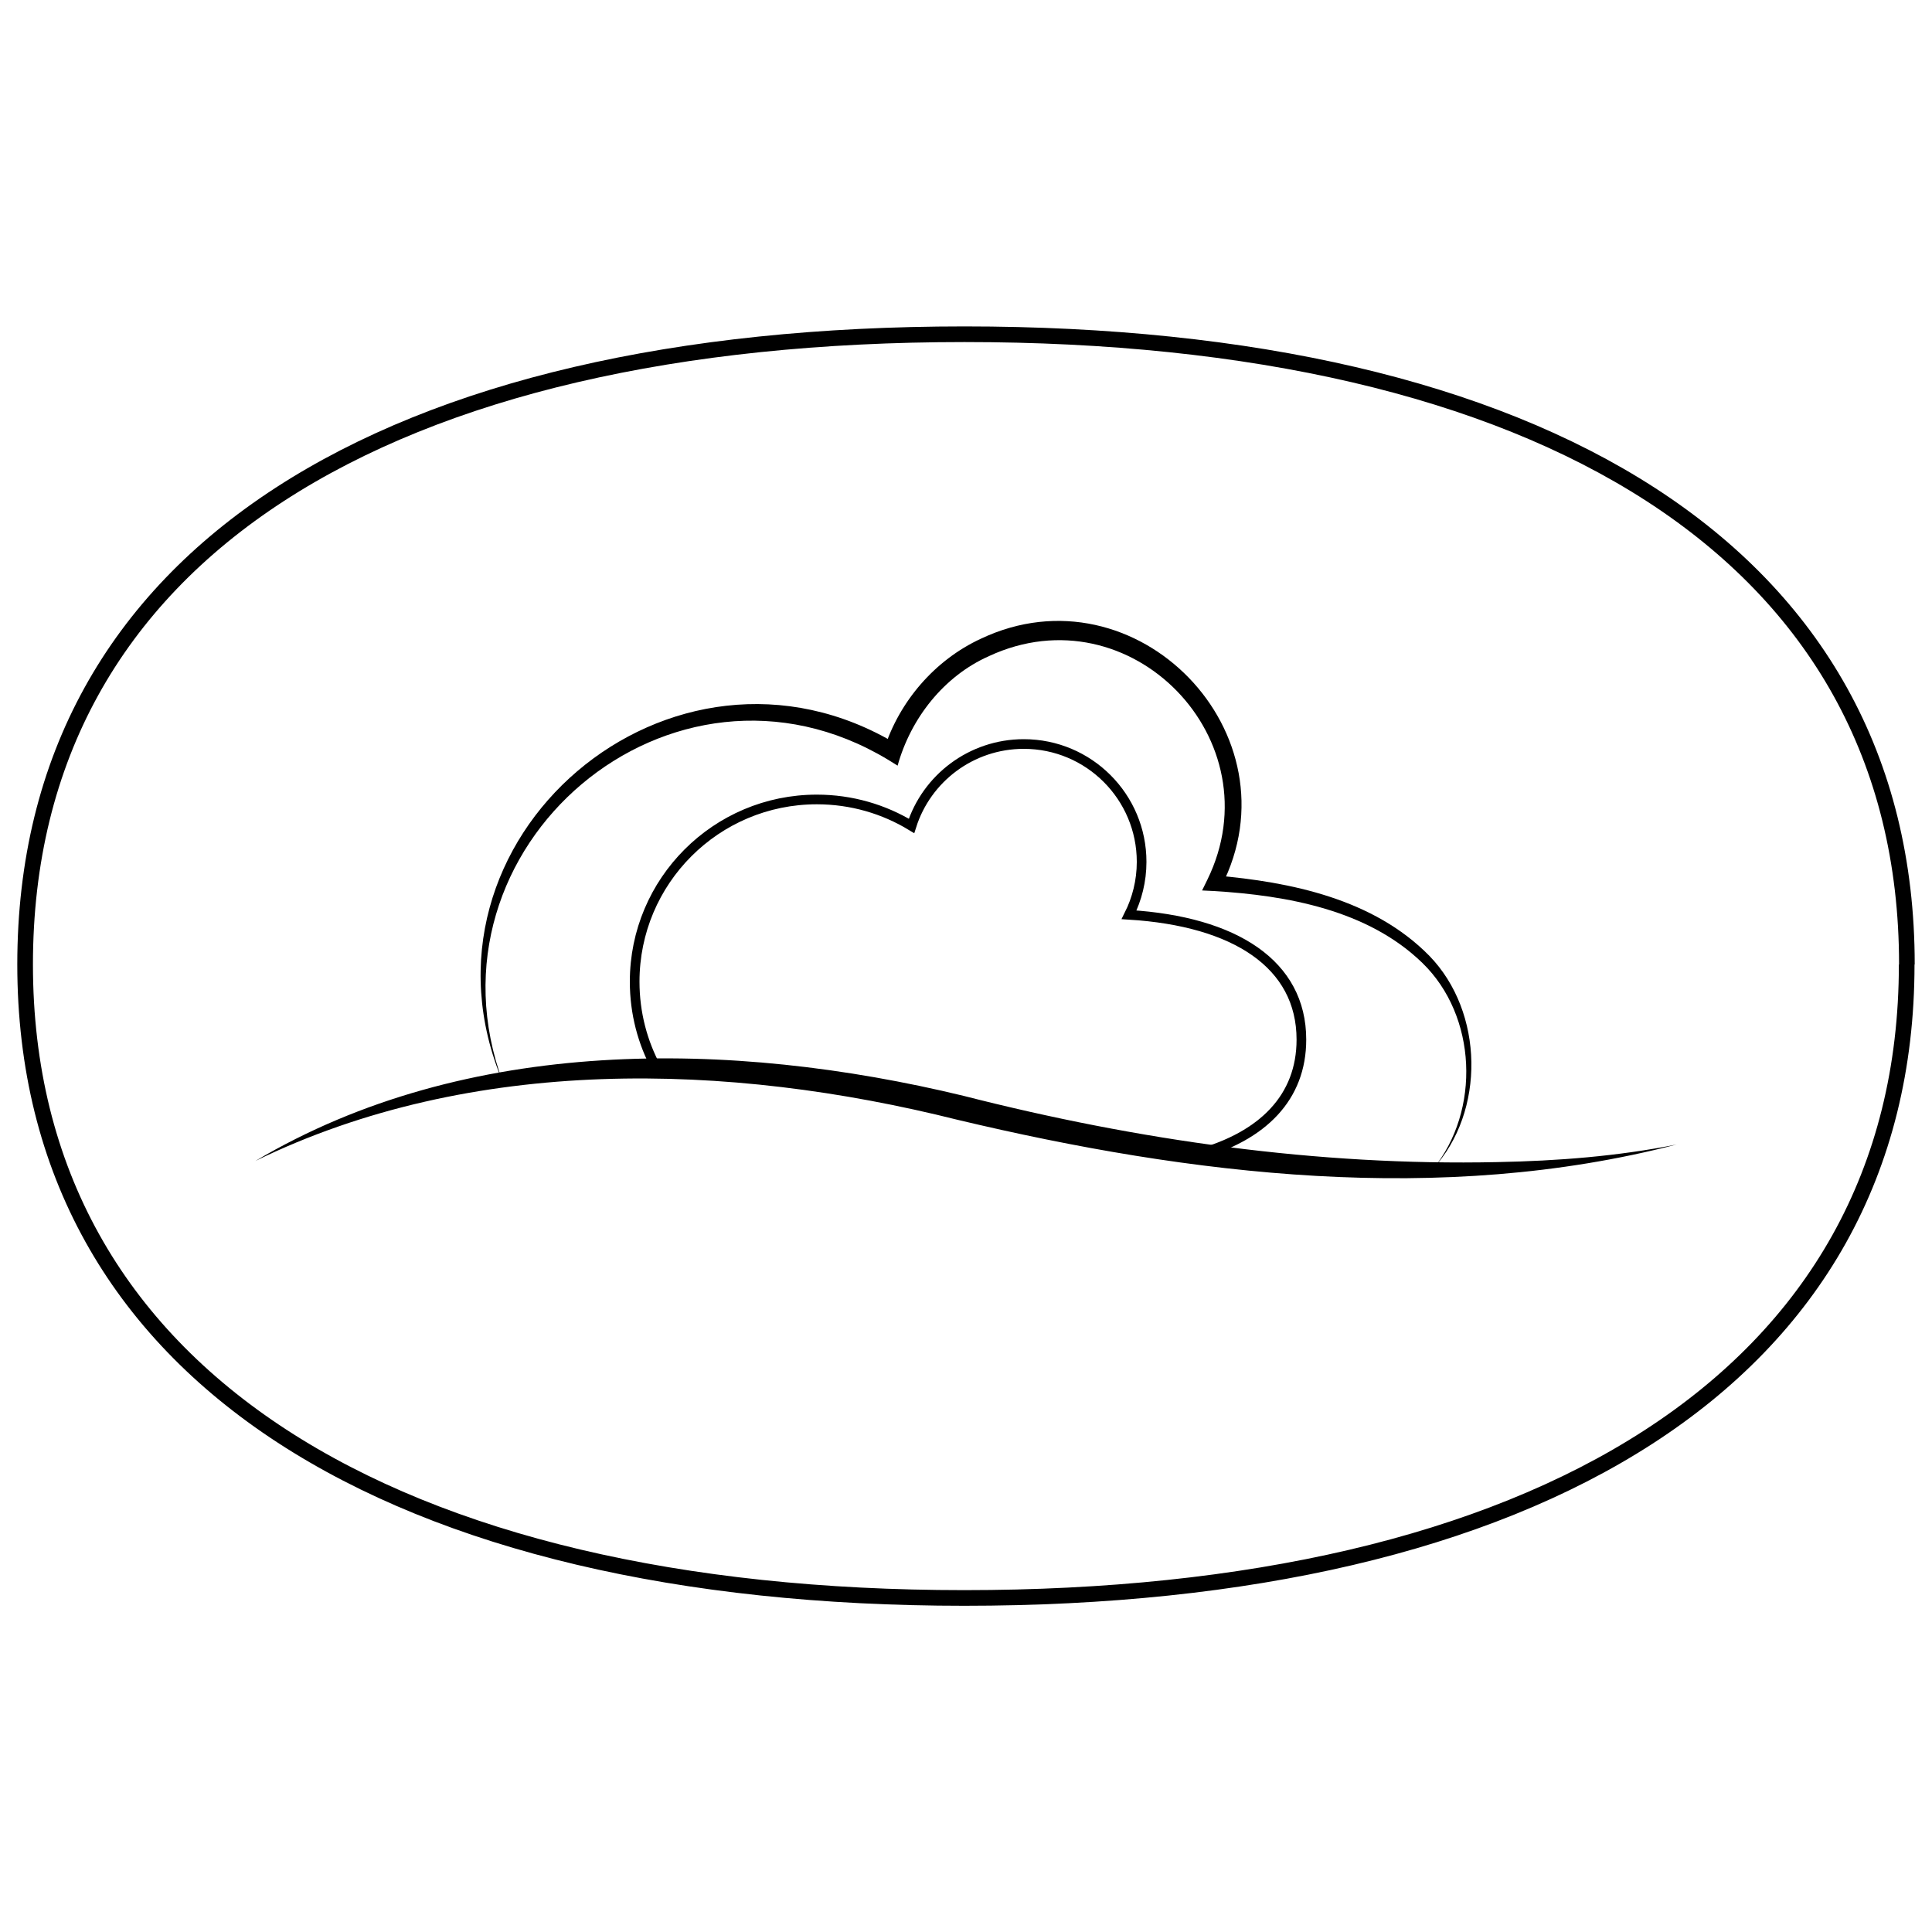 <?xml version="1.0" encoding="UTF-8"?>
<svg id="double_brushedforSoftness" data-name="double brushedforSoftness" xmlns="http://www.w3.org/2000/svg" viewBox="0 0 100 100">
  <defs>
    <style>
      .cls-1 {
        stroke-width: .81px;
      }

      .cls-1, .cls-2 {
        fill: none;
        stroke: #000;
        stroke-miterlimit: 10;
      }

      .cls-2 {
        stroke-width: .5px;
      }
    </style>
  </defs>
  <path class="cls-1" d="m98.7,49.92c0-21.37-19.09-32.62-48.78-32.62S1.3,28.54,1.3,49.92s19.25,32.79,48.61,32.79,48.78-11.26,48.78-32.79"/>
  <path d="m13.22,60.09c10.92-6.48,24.62-6.28,36.65-3.37,9.01,2.3,18.32,3.63,27.63,3.43,3.11-.06,6.22-.3,9.28-.91-12.18,3.16-25.13,1.6-37.22-1.28-11.88-2.98-25.12-3.34-36.34,2.13h0Z"/>
  <path d="m74.16,60.53c2.49-3.05,2.29-7.95-.54-10.69-2.82-2.74-6.99-3.49-10.79-3.72,0,0-.61-.03-.61-.03l.27-.55c3.54-7.23-3.98-14.98-11.3-11.58-2.34,1.04-4.05,3.22-4.73,5.67,0,0-.5-.31-.5-.31-11.17-6.73-24.43,4.52-19.93,16.7-5.31-12.6,8.77-24.51,20.41-17.49,0,0-.68.25-.68.25.79-2.48,2.63-4.62,5.01-5.72,8.05-3.81,16.5,4.92,12.44,12.83,0,0-.34-.58-.34-.58,3.95.34,8.22,1.22,11.11,4.16,2.83,2.91,2.92,8.07.17,11.05h0Z"/>
  <path class="cls-2" d="m62.01,59.74c3.36-.94,5.35-2.94,5.35-5.93,0-3.91-3.44-6.12-8.92-6.46.41-.82.65-1.75.65-2.74,0-3.37-2.73-6.1-6.1-6.1-2.72,0-5.03,1.78-5.81,4.24-1.43-.87-3.11-1.37-4.9-1.37-5.21,0-9.43,4.22-9.43,9.43,0,1.63.41,3.16,1.14,4.5"/>
</svg>